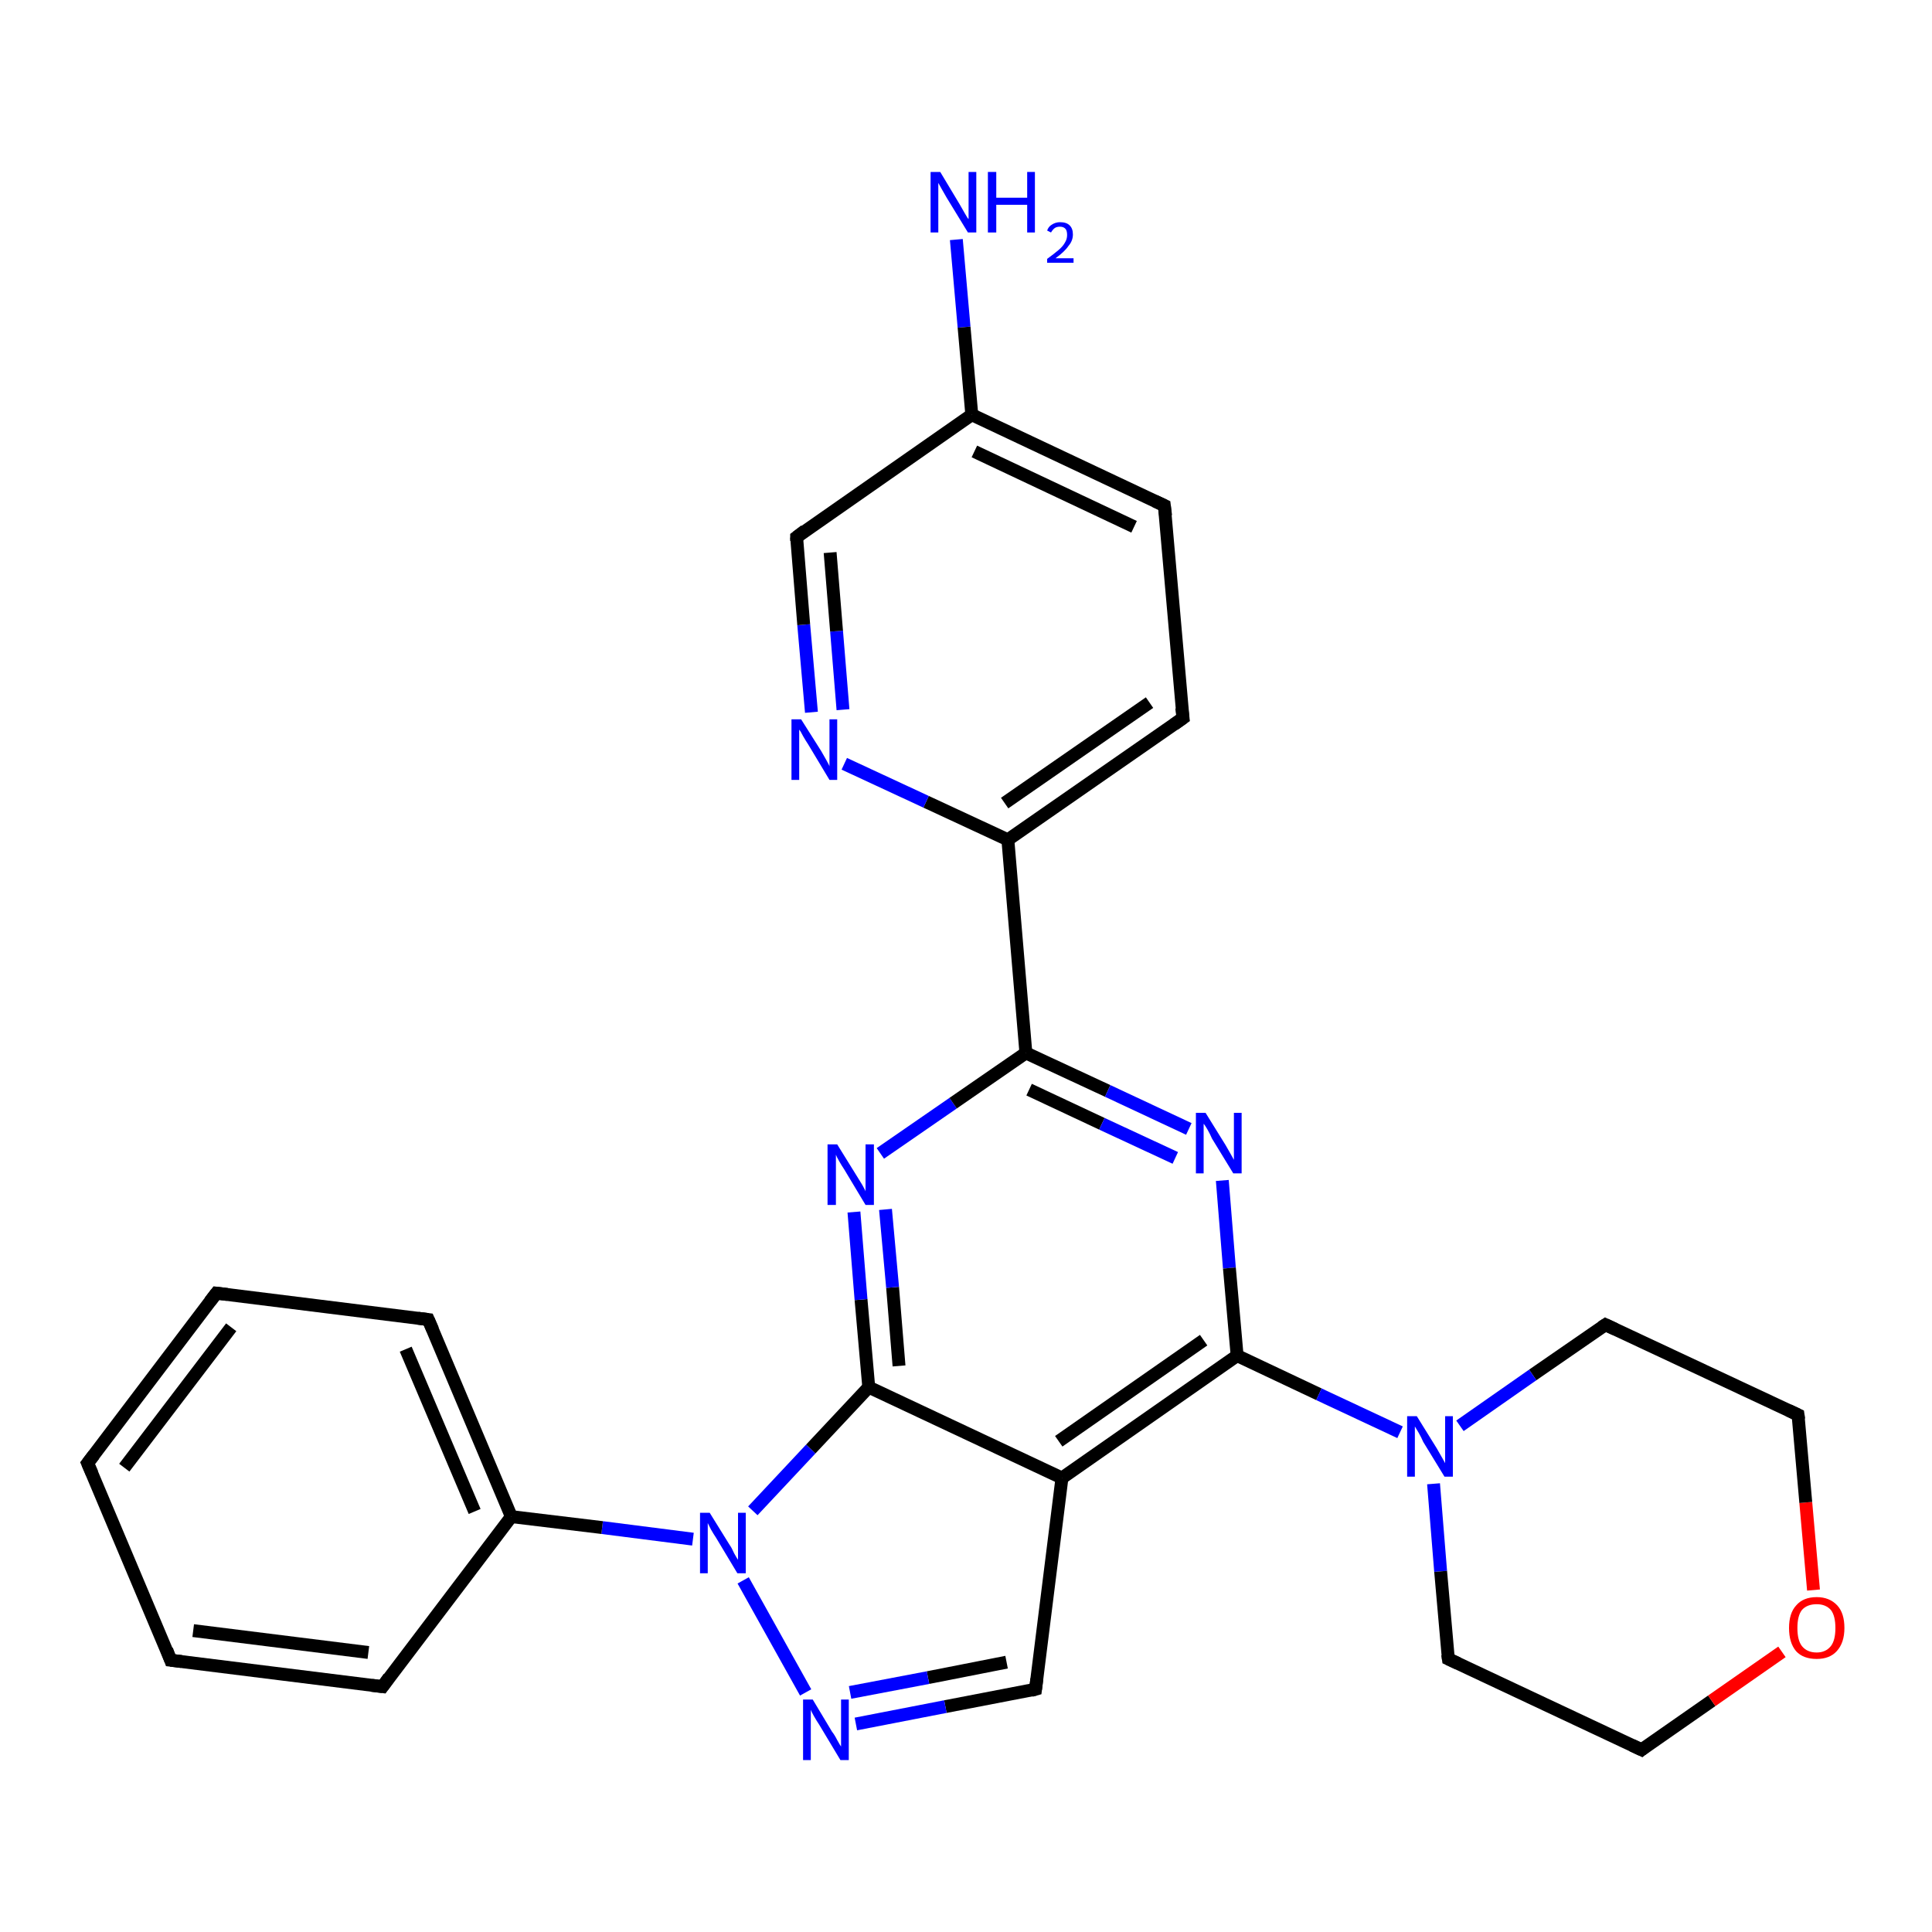 <?xml version='1.0' encoding='iso-8859-1'?>
<svg version='1.1' baseProfile='full'
              xmlns='http://www.w3.org/2000/svg'
                      xmlns:rdkit='http://www.rdkit.org/xml'
                      xmlns:xlink='http://www.w3.org/1999/xlink'
                  xml:space='preserve'
width='300px' height='300px' viewBox='0 0 300 300'>
<!-- END OF HEADER -->
<rect style='opacity:1.0;fill:#FFFFFF;stroke:none' width='300.0' height='300.0' x='0.0' y='0.0'> </rect>
<path class='bond-0 atom-0 atom-1' d='M 148.5,37.2 L 149.7,50.8' style='fill:none;fill-rule:evenodd;stroke:#0000FF;stroke-width:2.0px;stroke-linecap:butt;stroke-linejoin:miter;stroke-opacity:1' />
<path class='bond-0 atom-0 atom-1' d='M 149.7,50.8 L 150.9,64.4' style='fill:none;fill-rule:evenodd;stroke:#000000;stroke-width:2.0px;stroke-linecap:butt;stroke-linejoin:miter;stroke-opacity:1' />
<path class='bond-1 atom-1 atom-2' d='M 150.9,64.4 L 180.8,78.5' style='fill:none;fill-rule:evenodd;stroke:#000000;stroke-width:2.0px;stroke-linecap:butt;stroke-linejoin:miter;stroke-opacity:1' />
<path class='bond-1 atom-1 atom-2' d='M 151.3,70.1 L 176.1,81.8' style='fill:none;fill-rule:evenodd;stroke:#000000;stroke-width:2.0px;stroke-linecap:butt;stroke-linejoin:miter;stroke-opacity:1' />
<path class='bond-2 atom-2 atom-3' d='M 180.8,78.5 L 183.7,111.5' style='fill:none;fill-rule:evenodd;stroke:#000000;stroke-width:2.0px;stroke-linecap:butt;stroke-linejoin:miter;stroke-opacity:1' />
<path class='bond-3 atom-3 atom-4' d='M 183.7,111.5 L 156.5,130.4' style='fill:none;fill-rule:evenodd;stroke:#000000;stroke-width:2.0px;stroke-linecap:butt;stroke-linejoin:miter;stroke-opacity:1' />
<path class='bond-3 atom-3 atom-4' d='M 178.5,109.1 L 156.0,124.7' style='fill:none;fill-rule:evenodd;stroke:#000000;stroke-width:2.0px;stroke-linecap:butt;stroke-linejoin:miter;stroke-opacity:1' />
<path class='bond-4 atom-4 atom-5' d='M 156.5,130.4 L 143.8,124.5' style='fill:none;fill-rule:evenodd;stroke:#000000;stroke-width:2.0px;stroke-linecap:butt;stroke-linejoin:miter;stroke-opacity:1' />
<path class='bond-4 atom-4 atom-5' d='M 143.8,124.5 L 131.1,118.6' style='fill:none;fill-rule:evenodd;stroke:#0000FF;stroke-width:2.0px;stroke-linecap:butt;stroke-linejoin:miter;stroke-opacity:1' />
<path class='bond-5 atom-5 atom-6' d='M 126.0,110.6 L 124.8,97.0' style='fill:none;fill-rule:evenodd;stroke:#0000FF;stroke-width:2.0px;stroke-linecap:butt;stroke-linejoin:miter;stroke-opacity:1' />
<path class='bond-5 atom-5 atom-6' d='M 124.8,97.0 L 123.7,83.4' style='fill:none;fill-rule:evenodd;stroke:#000000;stroke-width:2.0px;stroke-linecap:butt;stroke-linejoin:miter;stroke-opacity:1' />
<path class='bond-5 atom-5 atom-6' d='M 130.9,110.2 L 129.9,98.0' style='fill:none;fill-rule:evenodd;stroke:#0000FF;stroke-width:2.0px;stroke-linecap:butt;stroke-linejoin:miter;stroke-opacity:1' />
<path class='bond-5 atom-5 atom-6' d='M 129.9,98.0 L 128.9,85.8' style='fill:none;fill-rule:evenodd;stroke:#000000;stroke-width:2.0px;stroke-linecap:butt;stroke-linejoin:miter;stroke-opacity:1' />
<path class='bond-6 atom-4 atom-7' d='M 156.5,130.4 L 159.3,163.5' style='fill:none;fill-rule:evenodd;stroke:#000000;stroke-width:2.0px;stroke-linecap:butt;stroke-linejoin:miter;stroke-opacity:1' />
<path class='bond-7 atom-7 atom-8' d='M 159.3,163.5 L 172.0,169.4' style='fill:none;fill-rule:evenodd;stroke:#000000;stroke-width:2.0px;stroke-linecap:butt;stroke-linejoin:miter;stroke-opacity:1' />
<path class='bond-7 atom-7 atom-8' d='M 172.0,169.4 L 184.6,175.3' style='fill:none;fill-rule:evenodd;stroke:#0000FF;stroke-width:2.0px;stroke-linecap:butt;stroke-linejoin:miter;stroke-opacity:1' />
<path class='bond-7 atom-7 atom-8' d='M 159.8,169.2 L 171.1,174.5' style='fill:none;fill-rule:evenodd;stroke:#000000;stroke-width:2.0px;stroke-linecap:butt;stroke-linejoin:miter;stroke-opacity:1' />
<path class='bond-7 atom-7 atom-8' d='M 171.1,174.5 L 182.5,179.8' style='fill:none;fill-rule:evenodd;stroke:#0000FF;stroke-width:2.0px;stroke-linecap:butt;stroke-linejoin:miter;stroke-opacity:1' />
<path class='bond-8 atom-8 atom-9' d='M 189.8,183.3 L 190.9,196.9' style='fill:none;fill-rule:evenodd;stroke:#0000FF;stroke-width:2.0px;stroke-linecap:butt;stroke-linejoin:miter;stroke-opacity:1' />
<path class='bond-8 atom-8 atom-9' d='M 190.9,196.9 L 192.1,210.5' style='fill:none;fill-rule:evenodd;stroke:#000000;stroke-width:2.0px;stroke-linecap:butt;stroke-linejoin:miter;stroke-opacity:1' />
<path class='bond-9 atom-9 atom-10' d='M 192.1,210.5 L 204.8,216.5' style='fill:none;fill-rule:evenodd;stroke:#000000;stroke-width:2.0px;stroke-linecap:butt;stroke-linejoin:miter;stroke-opacity:1' />
<path class='bond-9 atom-9 atom-10' d='M 204.8,216.5 L 217.4,222.4' style='fill:none;fill-rule:evenodd;stroke:#0000FF;stroke-width:2.0px;stroke-linecap:butt;stroke-linejoin:miter;stroke-opacity:1' />
<path class='bond-10 atom-10 atom-11' d='M 222.6,230.4 L 223.7,244.0' style='fill:none;fill-rule:evenodd;stroke:#0000FF;stroke-width:2.0px;stroke-linecap:butt;stroke-linejoin:miter;stroke-opacity:1' />
<path class='bond-10 atom-10 atom-11' d='M 223.7,244.0 L 224.9,257.6' style='fill:none;fill-rule:evenodd;stroke:#000000;stroke-width:2.0px;stroke-linecap:butt;stroke-linejoin:miter;stroke-opacity:1' />
<path class='bond-11 atom-11 atom-12' d='M 224.9,257.6 L 254.9,271.7' style='fill:none;fill-rule:evenodd;stroke:#000000;stroke-width:2.0px;stroke-linecap:butt;stroke-linejoin:miter;stroke-opacity:1' />
<path class='bond-12 atom-12 atom-13' d='M 254.9,271.7 L 265.8,264.1' style='fill:none;fill-rule:evenodd;stroke:#000000;stroke-width:2.0px;stroke-linecap:butt;stroke-linejoin:miter;stroke-opacity:1' />
<path class='bond-12 atom-12 atom-13' d='M 265.8,264.1 L 276.7,256.5' style='fill:none;fill-rule:evenodd;stroke:#FF0000;stroke-width:2.0px;stroke-linecap:butt;stroke-linejoin:miter;stroke-opacity:1' />
<path class='bond-13 atom-13 atom-14' d='M 281.6,246.9 L 280.4,233.3' style='fill:none;fill-rule:evenodd;stroke:#FF0000;stroke-width:2.0px;stroke-linecap:butt;stroke-linejoin:miter;stroke-opacity:1' />
<path class='bond-13 atom-13 atom-14' d='M 280.4,233.3 L 279.2,219.7' style='fill:none;fill-rule:evenodd;stroke:#000000;stroke-width:2.0px;stroke-linecap:butt;stroke-linejoin:miter;stroke-opacity:1' />
<path class='bond-14 atom-14 atom-15' d='M 279.2,219.7 L 249.3,205.7' style='fill:none;fill-rule:evenodd;stroke:#000000;stroke-width:2.0px;stroke-linecap:butt;stroke-linejoin:miter;stroke-opacity:1' />
<path class='bond-15 atom-9 atom-16' d='M 192.1,210.5 L 164.9,229.5' style='fill:none;fill-rule:evenodd;stroke:#000000;stroke-width:2.0px;stroke-linecap:butt;stroke-linejoin:miter;stroke-opacity:1' />
<path class='bond-15 atom-9 atom-16' d='M 186.9,208.1 L 164.4,223.8' style='fill:none;fill-rule:evenodd;stroke:#000000;stroke-width:2.0px;stroke-linecap:butt;stroke-linejoin:miter;stroke-opacity:1' />
<path class='bond-16 atom-16 atom-17' d='M 164.9,229.5 L 160.8,262.3' style='fill:none;fill-rule:evenodd;stroke:#000000;stroke-width:2.0px;stroke-linecap:butt;stroke-linejoin:miter;stroke-opacity:1' />
<path class='bond-17 atom-17 atom-18' d='M 160.8,262.3 L 146.8,265.0' style='fill:none;fill-rule:evenodd;stroke:#000000;stroke-width:2.0px;stroke-linecap:butt;stroke-linejoin:miter;stroke-opacity:1' />
<path class='bond-17 atom-17 atom-18' d='M 146.8,265.0 L 132.9,267.7' style='fill:none;fill-rule:evenodd;stroke:#0000FF;stroke-width:2.0px;stroke-linecap:butt;stroke-linejoin:miter;stroke-opacity:1' />
<path class='bond-17 atom-17 atom-18' d='M 156.3,258.1 L 144.1,260.5' style='fill:none;fill-rule:evenodd;stroke:#000000;stroke-width:2.0px;stroke-linecap:butt;stroke-linejoin:miter;stroke-opacity:1' />
<path class='bond-17 atom-17 atom-18' d='M 144.1,260.5 L 132.0,262.8' style='fill:none;fill-rule:evenodd;stroke:#0000FF;stroke-width:2.0px;stroke-linecap:butt;stroke-linejoin:miter;stroke-opacity:1' />
<path class='bond-18 atom-18 atom-19' d='M 125.1,262.8 L 115.4,245.4' style='fill:none;fill-rule:evenodd;stroke:#0000FF;stroke-width:2.0px;stroke-linecap:butt;stroke-linejoin:miter;stroke-opacity:1' />
<path class='bond-19 atom-19 atom-20' d='M 107.6,239.0 L 93.5,237.2' style='fill:none;fill-rule:evenodd;stroke:#0000FF;stroke-width:2.0px;stroke-linecap:butt;stroke-linejoin:miter;stroke-opacity:1' />
<path class='bond-19 atom-19 atom-20' d='M 93.5,237.2 L 79.4,235.5' style='fill:none;fill-rule:evenodd;stroke:#000000;stroke-width:2.0px;stroke-linecap:butt;stroke-linejoin:miter;stroke-opacity:1' />
<path class='bond-20 atom-20 atom-21' d='M 79.4,235.5 L 66.5,204.9' style='fill:none;fill-rule:evenodd;stroke:#000000;stroke-width:2.0px;stroke-linecap:butt;stroke-linejoin:miter;stroke-opacity:1' />
<path class='bond-20 atom-20 atom-21' d='M 73.7,234.7 L 63.0,209.5' style='fill:none;fill-rule:evenodd;stroke:#000000;stroke-width:2.0px;stroke-linecap:butt;stroke-linejoin:miter;stroke-opacity:1' />
<path class='bond-21 atom-21 atom-22' d='M 66.5,204.9 L 33.6,200.8' style='fill:none;fill-rule:evenodd;stroke:#000000;stroke-width:2.0px;stroke-linecap:butt;stroke-linejoin:miter;stroke-opacity:1' />
<path class='bond-22 atom-22 atom-23' d='M 33.6,200.8 L 13.6,227.2' style='fill:none;fill-rule:evenodd;stroke:#000000;stroke-width:2.0px;stroke-linecap:butt;stroke-linejoin:miter;stroke-opacity:1' />
<path class='bond-22 atom-22 atom-23' d='M 35.9,206.1 L 19.3,227.9' style='fill:none;fill-rule:evenodd;stroke:#000000;stroke-width:2.0px;stroke-linecap:butt;stroke-linejoin:miter;stroke-opacity:1' />
<path class='bond-23 atom-23 atom-24' d='M 13.6,227.2 L 26.5,257.8' style='fill:none;fill-rule:evenodd;stroke:#000000;stroke-width:2.0px;stroke-linecap:butt;stroke-linejoin:miter;stroke-opacity:1' />
<path class='bond-24 atom-24 atom-25' d='M 26.5,257.8 L 59.4,261.9' style='fill:none;fill-rule:evenodd;stroke:#000000;stroke-width:2.0px;stroke-linecap:butt;stroke-linejoin:miter;stroke-opacity:1' />
<path class='bond-24 atom-24 atom-25' d='M 30.0,253.2 L 57.2,256.6' style='fill:none;fill-rule:evenodd;stroke:#000000;stroke-width:2.0px;stroke-linecap:butt;stroke-linejoin:miter;stroke-opacity:1' />
<path class='bond-25 atom-19 atom-26' d='M 116.9,234.6 L 125.9,225.0' style='fill:none;fill-rule:evenodd;stroke:#0000FF;stroke-width:2.0px;stroke-linecap:butt;stroke-linejoin:miter;stroke-opacity:1' />
<path class='bond-25 atom-19 atom-26' d='M 125.9,225.0 L 134.9,215.4' style='fill:none;fill-rule:evenodd;stroke:#000000;stroke-width:2.0px;stroke-linecap:butt;stroke-linejoin:miter;stroke-opacity:1' />
<path class='bond-26 atom-26 atom-27' d='M 134.9,215.4 L 133.7,201.8' style='fill:none;fill-rule:evenodd;stroke:#000000;stroke-width:2.0px;stroke-linecap:butt;stroke-linejoin:miter;stroke-opacity:1' />
<path class='bond-26 atom-26 atom-27' d='M 133.7,201.8 L 132.6,188.2' style='fill:none;fill-rule:evenodd;stroke:#0000FF;stroke-width:2.0px;stroke-linecap:butt;stroke-linejoin:miter;stroke-opacity:1' />
<path class='bond-26 atom-26 atom-27' d='M 139.6,212.1 L 138.6,199.9' style='fill:none;fill-rule:evenodd;stroke:#000000;stroke-width:2.0px;stroke-linecap:butt;stroke-linejoin:miter;stroke-opacity:1' />
<path class='bond-26 atom-26 atom-27' d='M 138.6,199.9 L 137.5,187.8' style='fill:none;fill-rule:evenodd;stroke:#0000FF;stroke-width:2.0px;stroke-linecap:butt;stroke-linejoin:miter;stroke-opacity:1' />
<path class='bond-27 atom-6 atom-1' d='M 123.7,83.4 L 150.9,64.4' style='fill:none;fill-rule:evenodd;stroke:#000000;stroke-width:2.0px;stroke-linecap:butt;stroke-linejoin:miter;stroke-opacity:1' />
<path class='bond-28 atom-27 atom-7' d='M 136.7,179.1 L 148.0,171.3' style='fill:none;fill-rule:evenodd;stroke:#0000FF;stroke-width:2.0px;stroke-linecap:butt;stroke-linejoin:miter;stroke-opacity:1' />
<path class='bond-28 atom-27 atom-7' d='M 148.0,171.3 L 159.3,163.5' style='fill:none;fill-rule:evenodd;stroke:#000000;stroke-width:2.0px;stroke-linecap:butt;stroke-linejoin:miter;stroke-opacity:1' />
<path class='bond-29 atom-15 atom-10' d='M 249.3,205.7 L 238.0,213.5' style='fill:none;fill-rule:evenodd;stroke:#000000;stroke-width:2.0px;stroke-linecap:butt;stroke-linejoin:miter;stroke-opacity:1' />
<path class='bond-29 atom-15 atom-10' d='M 238.0,213.5 L 226.7,221.4' style='fill:none;fill-rule:evenodd;stroke:#0000FF;stroke-width:2.0px;stroke-linecap:butt;stroke-linejoin:miter;stroke-opacity:1' />
<path class='bond-30 atom-26 atom-16' d='M 134.9,215.4 L 164.9,229.5' style='fill:none;fill-rule:evenodd;stroke:#000000;stroke-width:2.0px;stroke-linecap:butt;stroke-linejoin:miter;stroke-opacity:1' />
<path class='bond-31 atom-25 atom-20' d='M 59.4,261.9 L 79.4,235.5' style='fill:none;fill-rule:evenodd;stroke:#000000;stroke-width:2.0px;stroke-linecap:butt;stroke-linejoin:miter;stroke-opacity:1' />
<path d='M 179.3,77.8 L 180.8,78.5 L 181.0,80.1' style='fill:none;stroke:#000000;stroke-width:2.0px;stroke-linecap:butt;stroke-linejoin:miter;stroke-opacity:1;' />
<path d='M 183.5,109.9 L 183.7,111.5 L 182.3,112.5' style='fill:none;stroke:#000000;stroke-width:2.0px;stroke-linecap:butt;stroke-linejoin:miter;stroke-opacity:1;' />
<path d='M 123.7,84.0 L 123.7,83.4 L 125.0,82.4' style='fill:none;stroke:#000000;stroke-width:2.0px;stroke-linecap:butt;stroke-linejoin:miter;stroke-opacity:1;' />
<path d='M 224.8,256.9 L 224.9,257.6 L 226.4,258.3' style='fill:none;stroke:#000000;stroke-width:2.0px;stroke-linecap:butt;stroke-linejoin:miter;stroke-opacity:1;' />
<path d='M 253.4,271.0 L 254.9,271.7 L 255.4,271.3' style='fill:none;stroke:#000000;stroke-width:2.0px;stroke-linecap:butt;stroke-linejoin:miter;stroke-opacity:1;' />
<path d='M 279.3,220.4 L 279.2,219.7 L 277.7,219.0' style='fill:none;stroke:#000000;stroke-width:2.0px;stroke-linecap:butt;stroke-linejoin:miter;stroke-opacity:1;' />
<path d='M 250.8,206.4 L 249.3,205.7 L 248.7,206.1' style='fill:none;stroke:#000000;stroke-width:2.0px;stroke-linecap:butt;stroke-linejoin:miter;stroke-opacity:1;' />
<path d='M 161.0,260.7 L 160.8,262.3 L 160.1,262.5' style='fill:none;stroke:#000000;stroke-width:2.0px;stroke-linecap:butt;stroke-linejoin:miter;stroke-opacity:1;' />
<path d='M 67.2,206.5 L 66.5,204.9 L 64.9,204.7' style='fill:none;stroke:#000000;stroke-width:2.0px;stroke-linecap:butt;stroke-linejoin:miter;stroke-opacity:1;' />
<path d='M 35.3,201.0 L 33.6,200.8 L 32.6,202.1' style='fill:none;stroke:#000000;stroke-width:2.0px;stroke-linecap:butt;stroke-linejoin:miter;stroke-opacity:1;' />
<path d='M 14.6,225.9 L 13.6,227.2 L 14.3,228.8' style='fill:none;stroke:#000000;stroke-width:2.0px;stroke-linecap:butt;stroke-linejoin:miter;stroke-opacity:1;' />
<path d='M 25.9,256.2 L 26.5,257.8 L 28.2,258.0' style='fill:none;stroke:#000000;stroke-width:2.0px;stroke-linecap:butt;stroke-linejoin:miter;stroke-opacity:1;' />
<path d='M 57.7,261.7 L 59.4,261.9 L 60.4,260.5' style='fill:none;stroke:#000000;stroke-width:2.0px;stroke-linecap:butt;stroke-linejoin:miter;stroke-opacity:1;' />
<path class='atom-0' d='M 146.0 26.7
L 149.0 31.7
Q 149.3 32.2, 149.8 33.1
Q 150.3 34.0, 150.4 34.0
L 150.4 26.7
L 151.6 26.7
L 151.6 36.1
L 150.3 36.1
L 147.0 30.7
Q 146.6 30.0, 146.2 29.3
Q 145.8 28.6, 145.7 28.4
L 145.7 36.1
L 144.5 36.1
L 144.5 26.7
L 146.0 26.7
' fill='#0000FF'/>
<path class='atom-0' d='M 153.4 26.7
L 154.7 26.7
L 154.7 30.7
L 159.5 30.7
L 159.5 26.7
L 160.7 26.7
L 160.7 36.1
L 159.5 36.1
L 159.5 31.8
L 154.7 31.8
L 154.7 36.1
L 153.4 36.1
L 153.4 26.7
' fill='#0000FF'/>
<path class='atom-0' d='M 162.6 35.8
Q 162.8 35.2, 163.3 34.9
Q 163.9 34.5, 164.6 34.5
Q 165.6 34.5, 166.1 35.0
Q 166.6 35.5, 166.6 36.4
Q 166.6 37.4, 165.9 38.2
Q 165.3 39.1, 163.9 40.1
L 166.7 40.1
L 166.7 40.8
L 162.6 40.8
L 162.6 40.2
Q 163.7 39.4, 164.4 38.8
Q 165.1 38.2, 165.4 37.6
Q 165.7 37.1, 165.7 36.5
Q 165.7 35.9, 165.5 35.6
Q 165.2 35.2, 164.6 35.2
Q 164.1 35.2, 163.8 35.4
Q 163.5 35.6, 163.2 36.1
L 162.6 35.8
' fill='#0000FF'/>
<path class='atom-5' d='M 124.4 111.7
L 127.5 116.6
Q 127.8 117.1, 128.3 118.0
Q 128.8 118.9, 128.8 119.0
L 128.8 111.7
L 130.0 111.7
L 130.0 121.1
L 128.8 121.1
L 125.5 115.6
Q 125.1 115.0, 124.7 114.3
Q 124.3 113.5, 124.1 113.3
L 124.1 121.1
L 122.9 121.1
L 122.9 111.7
L 124.4 111.7
' fill='#0000FF'/>
<path class='atom-8' d='M 187.2 172.8
L 190.3 177.8
Q 190.6 178.3, 191.1 179.2
Q 191.6 180.1, 191.6 180.1
L 191.6 172.8
L 192.8 172.8
L 192.8 182.2
L 191.5 182.2
L 188.2 176.8
Q 187.9 176.1, 187.5 175.4
Q 187.1 174.7, 186.9 174.5
L 186.9 182.2
L 185.7 182.2
L 185.7 172.8
L 187.2 172.8
' fill='#0000FF'/>
<path class='atom-10' d='M 220.0 219.9
L 223.1 224.9
Q 223.4 225.4, 223.9 226.3
Q 224.4 227.2, 224.4 227.2
L 224.4 219.9
L 225.6 219.9
L 225.6 229.3
L 224.3 229.3
L 221.0 223.9
Q 220.7 223.2, 220.3 222.5
Q 219.9 221.8, 219.7 221.5
L 219.7 229.3
L 218.5 229.3
L 218.5 219.9
L 220.0 219.9
' fill='#0000FF'/>
<path class='atom-13' d='M 277.8 252.8
Q 277.8 250.5, 278.9 249.3
Q 280.0 248.0, 282.1 248.0
Q 284.1 248.0, 285.3 249.3
Q 286.4 250.5, 286.4 252.8
Q 286.4 255.1, 285.2 256.4
Q 284.1 257.6, 282.1 257.6
Q 280.0 257.6, 278.9 256.4
Q 277.8 255.1, 277.8 252.8
M 282.1 256.6
Q 283.5 256.6, 284.3 255.6
Q 285.0 254.7, 285.0 252.8
Q 285.0 250.9, 284.3 250.0
Q 283.5 249.1, 282.1 249.1
Q 280.6 249.1, 279.8 250.0
Q 279.1 250.9, 279.1 252.8
Q 279.1 254.7, 279.8 255.6
Q 280.6 256.6, 282.1 256.6
' fill='#FF0000'/>
<path class='atom-18' d='M 126.2 263.9
L 129.2 268.9
Q 129.6 269.4, 130.0 270.2
Q 130.5 271.1, 130.6 271.2
L 130.6 263.9
L 131.8 263.9
L 131.8 273.3
L 130.5 273.3
L 127.2 267.8
Q 126.8 267.2, 126.4 266.5
Q 126.0 265.8, 125.9 265.5
L 125.9 273.3
L 124.7 273.3
L 124.7 263.9
L 126.2 263.9
' fill='#0000FF'/>
<path class='atom-19' d='M 110.2 234.9
L 113.3 239.9
Q 113.6 240.3, 114.0 241.2
Q 114.5 242.1, 114.6 242.2
L 114.6 234.9
L 115.8 234.9
L 115.8 244.3
L 114.5 244.3
L 111.2 238.8
Q 110.8 238.2, 110.4 237.5
Q 110.0 236.7, 109.9 236.5
L 109.9 244.3
L 108.7 244.3
L 108.7 234.9
L 110.2 234.9
' fill='#0000FF'/>
<path class='atom-27' d='M 130.0 177.7
L 133.1 182.7
Q 133.4 183.2, 133.9 184.0
Q 134.4 184.9, 134.4 185.0
L 134.4 177.7
L 135.7 177.7
L 135.7 187.1
L 134.4 187.1
L 131.1 181.6
Q 130.7 181.0, 130.3 180.3
Q 129.9 179.6, 129.8 179.3
L 129.8 187.1
L 128.5 187.1
L 128.5 177.7
L 130.0 177.7
' fill='#0000FF'/>
</svg>
